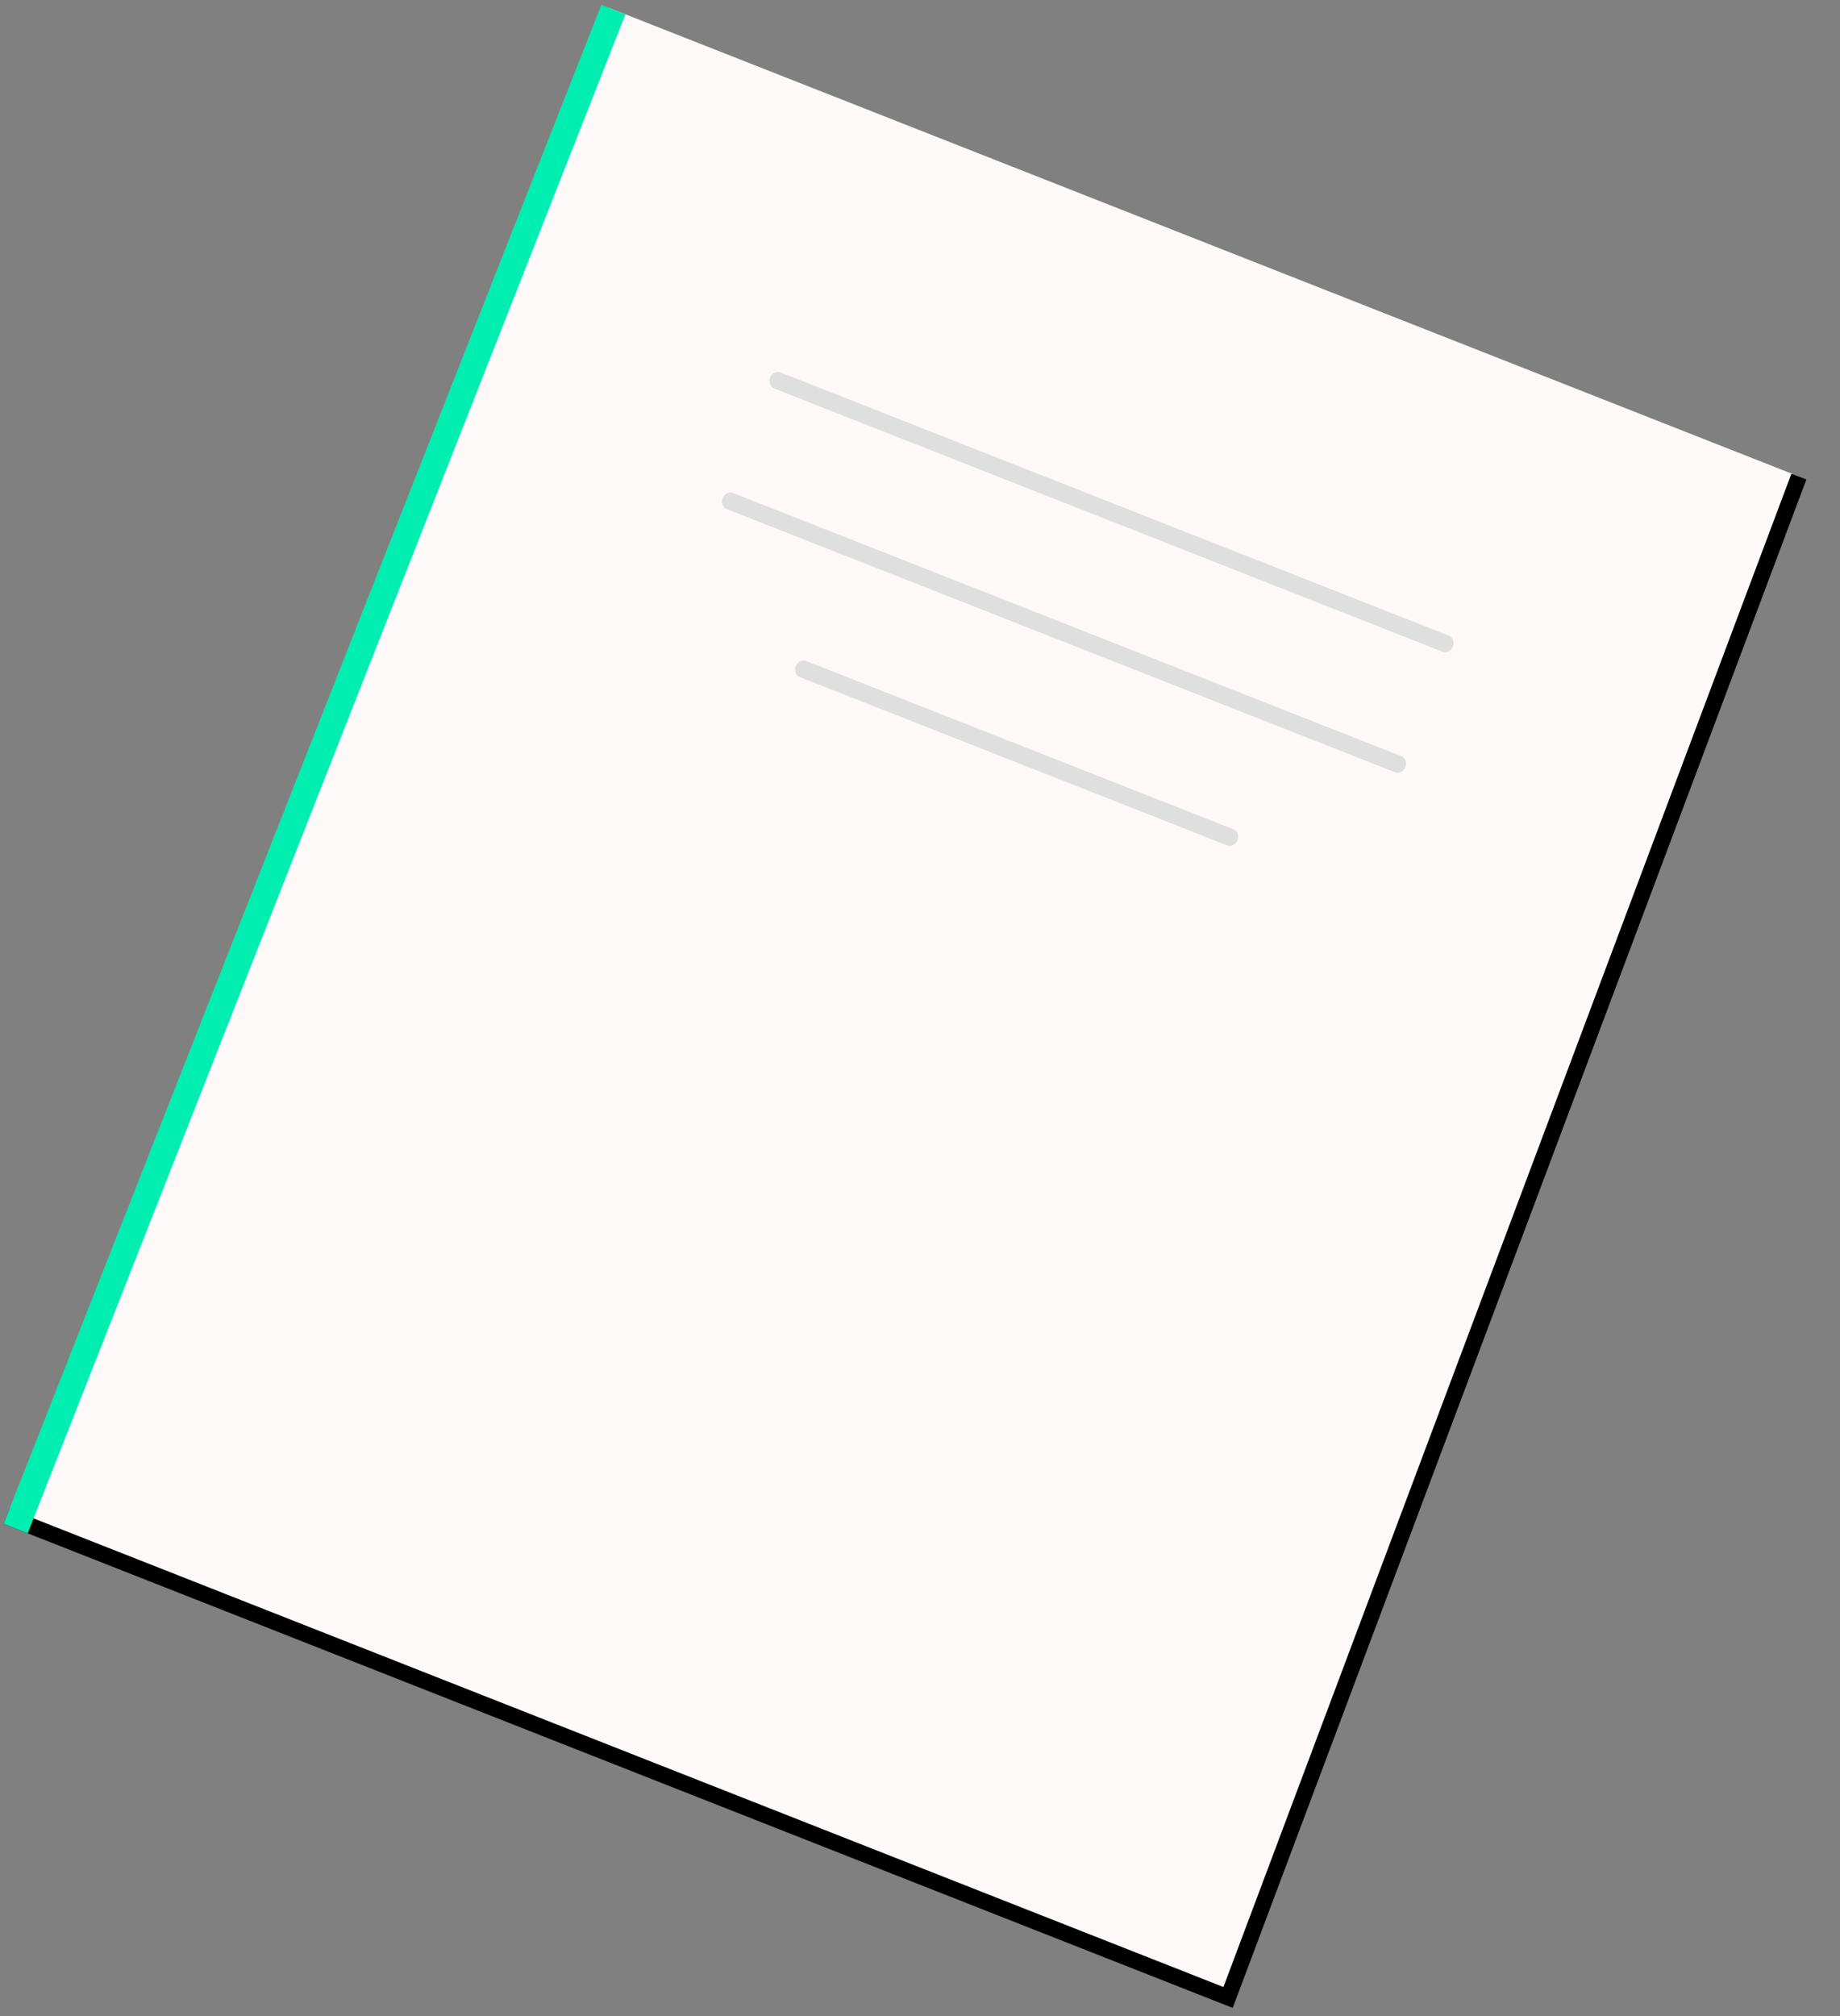 <svg width="147" height="161" viewBox="0 0 147 161" fill="none" xmlns="http://www.w3.org/2000/svg">
<rect x="0" y="0" width="147" height="161" fill="#808080" stroke="none"/>
<path d="M48.684 0.638L143.223 37.857L98.094 159.454L1.18 121.3L48.684 0.638Z" fill="#FCF9F8"/>
<path fill-rule="evenodd" clip-rule="evenodd" d="M61.524 30.156C61.663 29.801 62.043 29.619 62.372 29.748L115.736 50.757C116.064 50.887 116.218 51.279 116.078 51.633C115.939 51.988 115.559 52.17 115.23 52.041L61.867 31.032C61.538 30.902 61.384 30.51 61.524 30.156Z" fill="#DFDFDF"/>
<path fill-rule="evenodd" clip-rule="evenodd" d="M57.734 39.783C57.874 39.429 58.254 39.246 58.583 39.376L111.946 60.385C112.275 60.514 112.428 60.907 112.289 61.261C112.149 61.615 111.769 61.798 111.44 61.668L58.077 40.66C57.748 40.53 57.595 40.138 57.734 39.783Z" fill="#DFDFDF"/>
<path fill-rule="evenodd" clip-rule="evenodd" d="M63.572 53.2C63.711 52.846 64.09 52.663 64.417 52.792L98.532 66.223C98.859 66.352 99.011 66.743 98.872 67.098C98.732 67.452 98.354 67.635 98.027 67.506L63.911 54.075C63.584 53.947 63.432 53.555 63.572 53.2Z" fill="#DFDFDF"/>
<path fill-rule="evenodd" clip-rule="evenodd" d="M144.314 38.287L98.483 160.348L0.285 121.688L0.754 120.497L97.742 158.68L143.115 37.836L144.314 38.287Z" fill="black"/>
<path fill-rule="evenodd" clip-rule="evenodd" d="M49.967 1.143L2.211 122.446L0.285 121.688L48.042 0.385L49.967 1.143Z" fill="#00EEB0"/>
</svg>
